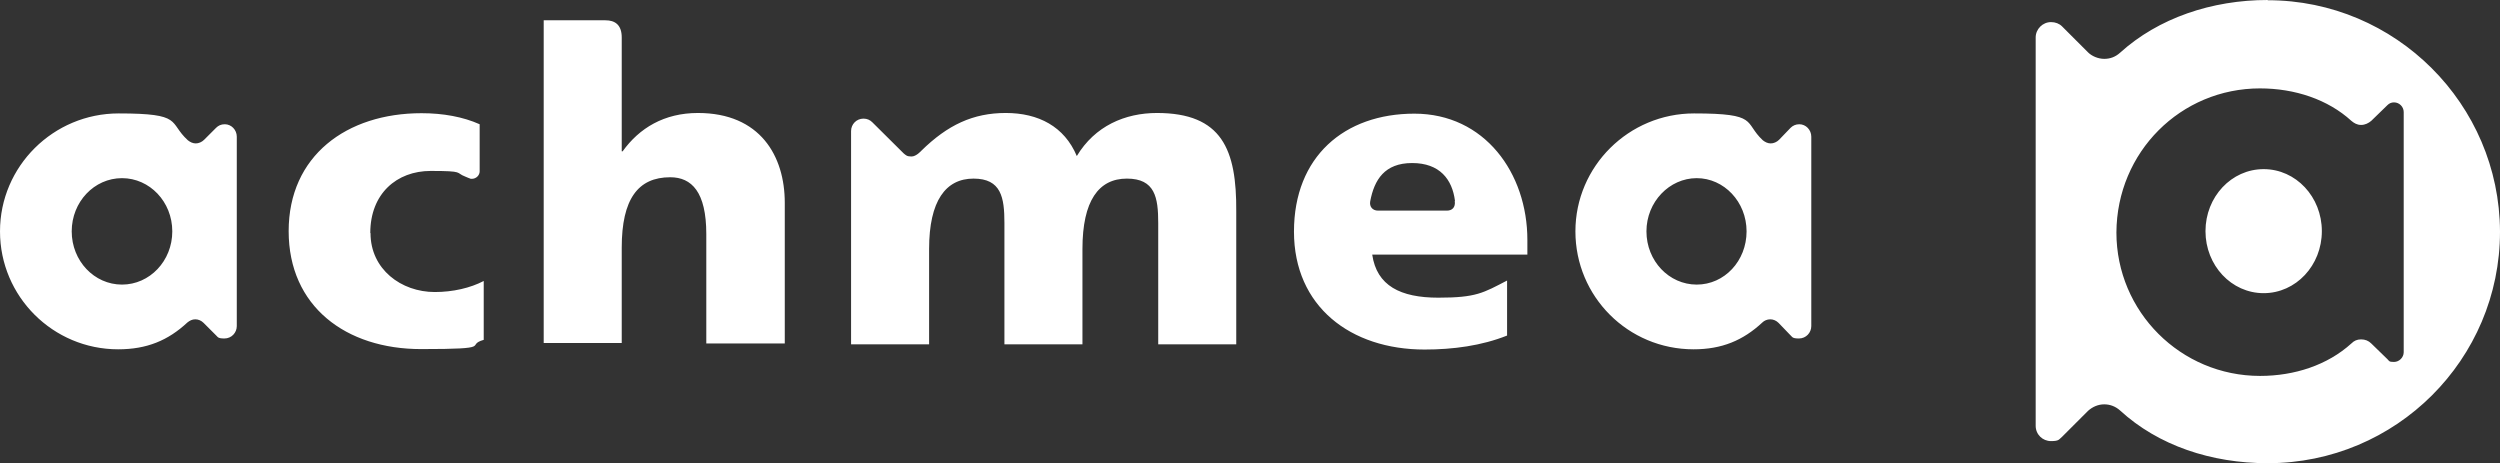 <svg xmlns="http://www.w3.org/2000/svg" id="Laag_1" viewBox="0 0 1108.6 205.3"><rect x="0" y="0" width="1108.6" height="205.3" fill="#333333" stroke="none"/><defs><style> .st0 { fill: #fff; fill-rule: evenodd; } </style></defs><path class="st0" d="M348,89.9v62.4h-34.8v-48.5c0-18.7-6.5-25.2-16-25.2-14.3,0-21.5,9.7-21.5,31.2v42.3h-34.6V9h27.4c4.1,0,7.2,1.9,7.2,7.6v50.5h.4c7.4-10.3,18.4-17,33.4-17,27.6,0,38.5,19.1,38.5,39.8ZM164.2,103.3c0-17.4,11.7-27.5,26.8-27.5s10.8.8,15.3,2.5c1,.4,1.8.8,2.5,1h.4c2,0,3.5-1.6,3.5-3.3v-20.9c-7.4-3.3-16.2-4.9-25.8-4.9-33.2,0-58.9,18.9-58.9,52.3s25.4,52.3,58.7,52.3,19.2-1.6,27.8-4.1v-26.1c-5.9,3.1-13.7,4.9-21.7,4.9-14.9,0-28.5-10.1-28.5-26.1ZM513.1,50.1c-14.3,0-27.6,5.8-35.6,19.1-5.5-13.1-17-19.1-31.5-19.1s-25.8,5.3-37.5,16.8c0,0-2.2,2.5-4.3,2.5s-2.5-.6-3.5-1.4l-13.9-13.8c-1-1-2.3-1.6-3.9-1.6-3.1,0-5.5,2.5-5.5,5.5v94.6h34.6v-42.3c0-21.4,7.4-31.2,19.7-31.2s13.7,8.4,13.7,19.7v53.8h34.6v-42.3c0-21.4,7.2-31.2,19.7-31.2s13.9,8.4,13.9,19.7v53.8h34.6v-58.9c.2-27.5-6.3-43.7-35.2-43.7ZM105,60.8v83.8c0,2.9-2.3,5.5-5.5,5.5s-2.9-.8-3.9-1.6l-5.3-5.3c-1-1-2.3-1.6-3.7-1.6s-2.5.6-3.5,1.4c-8.6,8-18,11.9-30.7,11.9-28.9,0-52.4-23.4-52.4-52.3s23.7-52.3,52.6-52.3,21.9,3.9,30.7,11.9c1,.8,2.2,1.4,3.5,1.4s2.7-.6,3.7-1.6l5.3-5.3c1-1,2.2-1.6,3.9-1.6,2.9,0,5.3,2.5,5.3,5.5ZM76.4,102.6c0-13.1-10-23.6-22.3-23.6s-22.3,10.5-22.3,23.6,10,23.6,22.3,23.6,22.3-10.5,22.3-23.6ZM803.2,60.8v83.8c0,2.9-2.3,5.5-5.5,5.5s-2.9-.8-3.9-1.6l-5.1-5.3c-1-1-2.3-1.6-3.7-1.6s-2.7.6-3.5,1.4c-8.6,8-18,11.9-30.5,11.9-29.1,0-52.4-23.4-52.4-52.3s23.7-52.3,52.6-52.3,21.9,3.9,30.5,11.9c1,.8,2.2,1.4,3.5,1.4s2.7-.6,3.7-1.6l5.1-5.3c1-1,2.3-1.6,3.9-1.6,2.9,0,5.3,2.5,5.3,5.5ZM774.5,102.6c0-13.1-10-23.6-22.1-23.6s-22.3,10.5-22.3,23.6,10,23.6,22.3,23.6,22.1-10.5,22.1-23.6ZM677.3,106.5v6.4h-68.8c2,13.8,12.5,19.1,29.3,19.1s19.9-2.1,30.5-7.6v24.4c-11.3,4.5-23.9,6.2-36.6,6.2-32.8,0-57.9-19.1-57.9-52.3s22.3-52.3,53.4-52.3,50.1,26.3,50.1,56ZM645.2,89.1c-1.2-9.6-6.8-16.8-19-16.8s-16.8,7.4-18.6,17c-.4,2.3,1,4.1,3.5,4.1h30.5c2.3,0,3.9-1.4,3.5-4.3ZM1005.6,0c-24.8,0-48.5,8-65.5,23.4-2,1.8-4.3,2.7-7,2.7s-5.5-1.2-7.2-2.9l-11.5-11.5c-1.2-1.2-2.9-1.9-4.9-1.9-3.7,0-6.8,3.1-6.8,6.8v172.2c0,3.9,3.1,6.8,6.8,6.8s3.5-.8,4.9-1.9l11.5-11.5c2-1.8,4.5-2.9,7.2-2.9s5.1,1,7,2.7c17,15.6,40.5,23.4,65.5,23.4,56.9,0,103-46,103-102.7-.2-56.5-46.3-102.6-103-102.6ZM1002.2,39.2c15.4,0,30.1,4.9,40.5,14.4,1.2,1,2.5,1.8,4.3,1.8s3.3-.8,4.5-1.8l7.2-7c.8-.8,1.8-1.2,2.9-1.2,2.4,0,4.3,2,4.3,4.3v106.5c0,2.3-2,4.3-4.3,4.3s-2.1-.4-2.9-1.2l-7.2-7c-1.2-1.2-2.7-1.8-4.5-1.8s-3.1.6-4.3,1.8c-10.6,9.6-25.2,14.4-40.5,14.4-35.2,0-63.7-28.5-63.7-63.6.2-35.7,28.5-63.9,63.7-63.9ZM1003.8,130c14.3,0,25.8-12.3,25.8-27.5s-11.5-27.5-25.8-27.5-25.8,12.3-25.8,27.5,11.5,27.5,25.8,27.5Z"></path></svg>